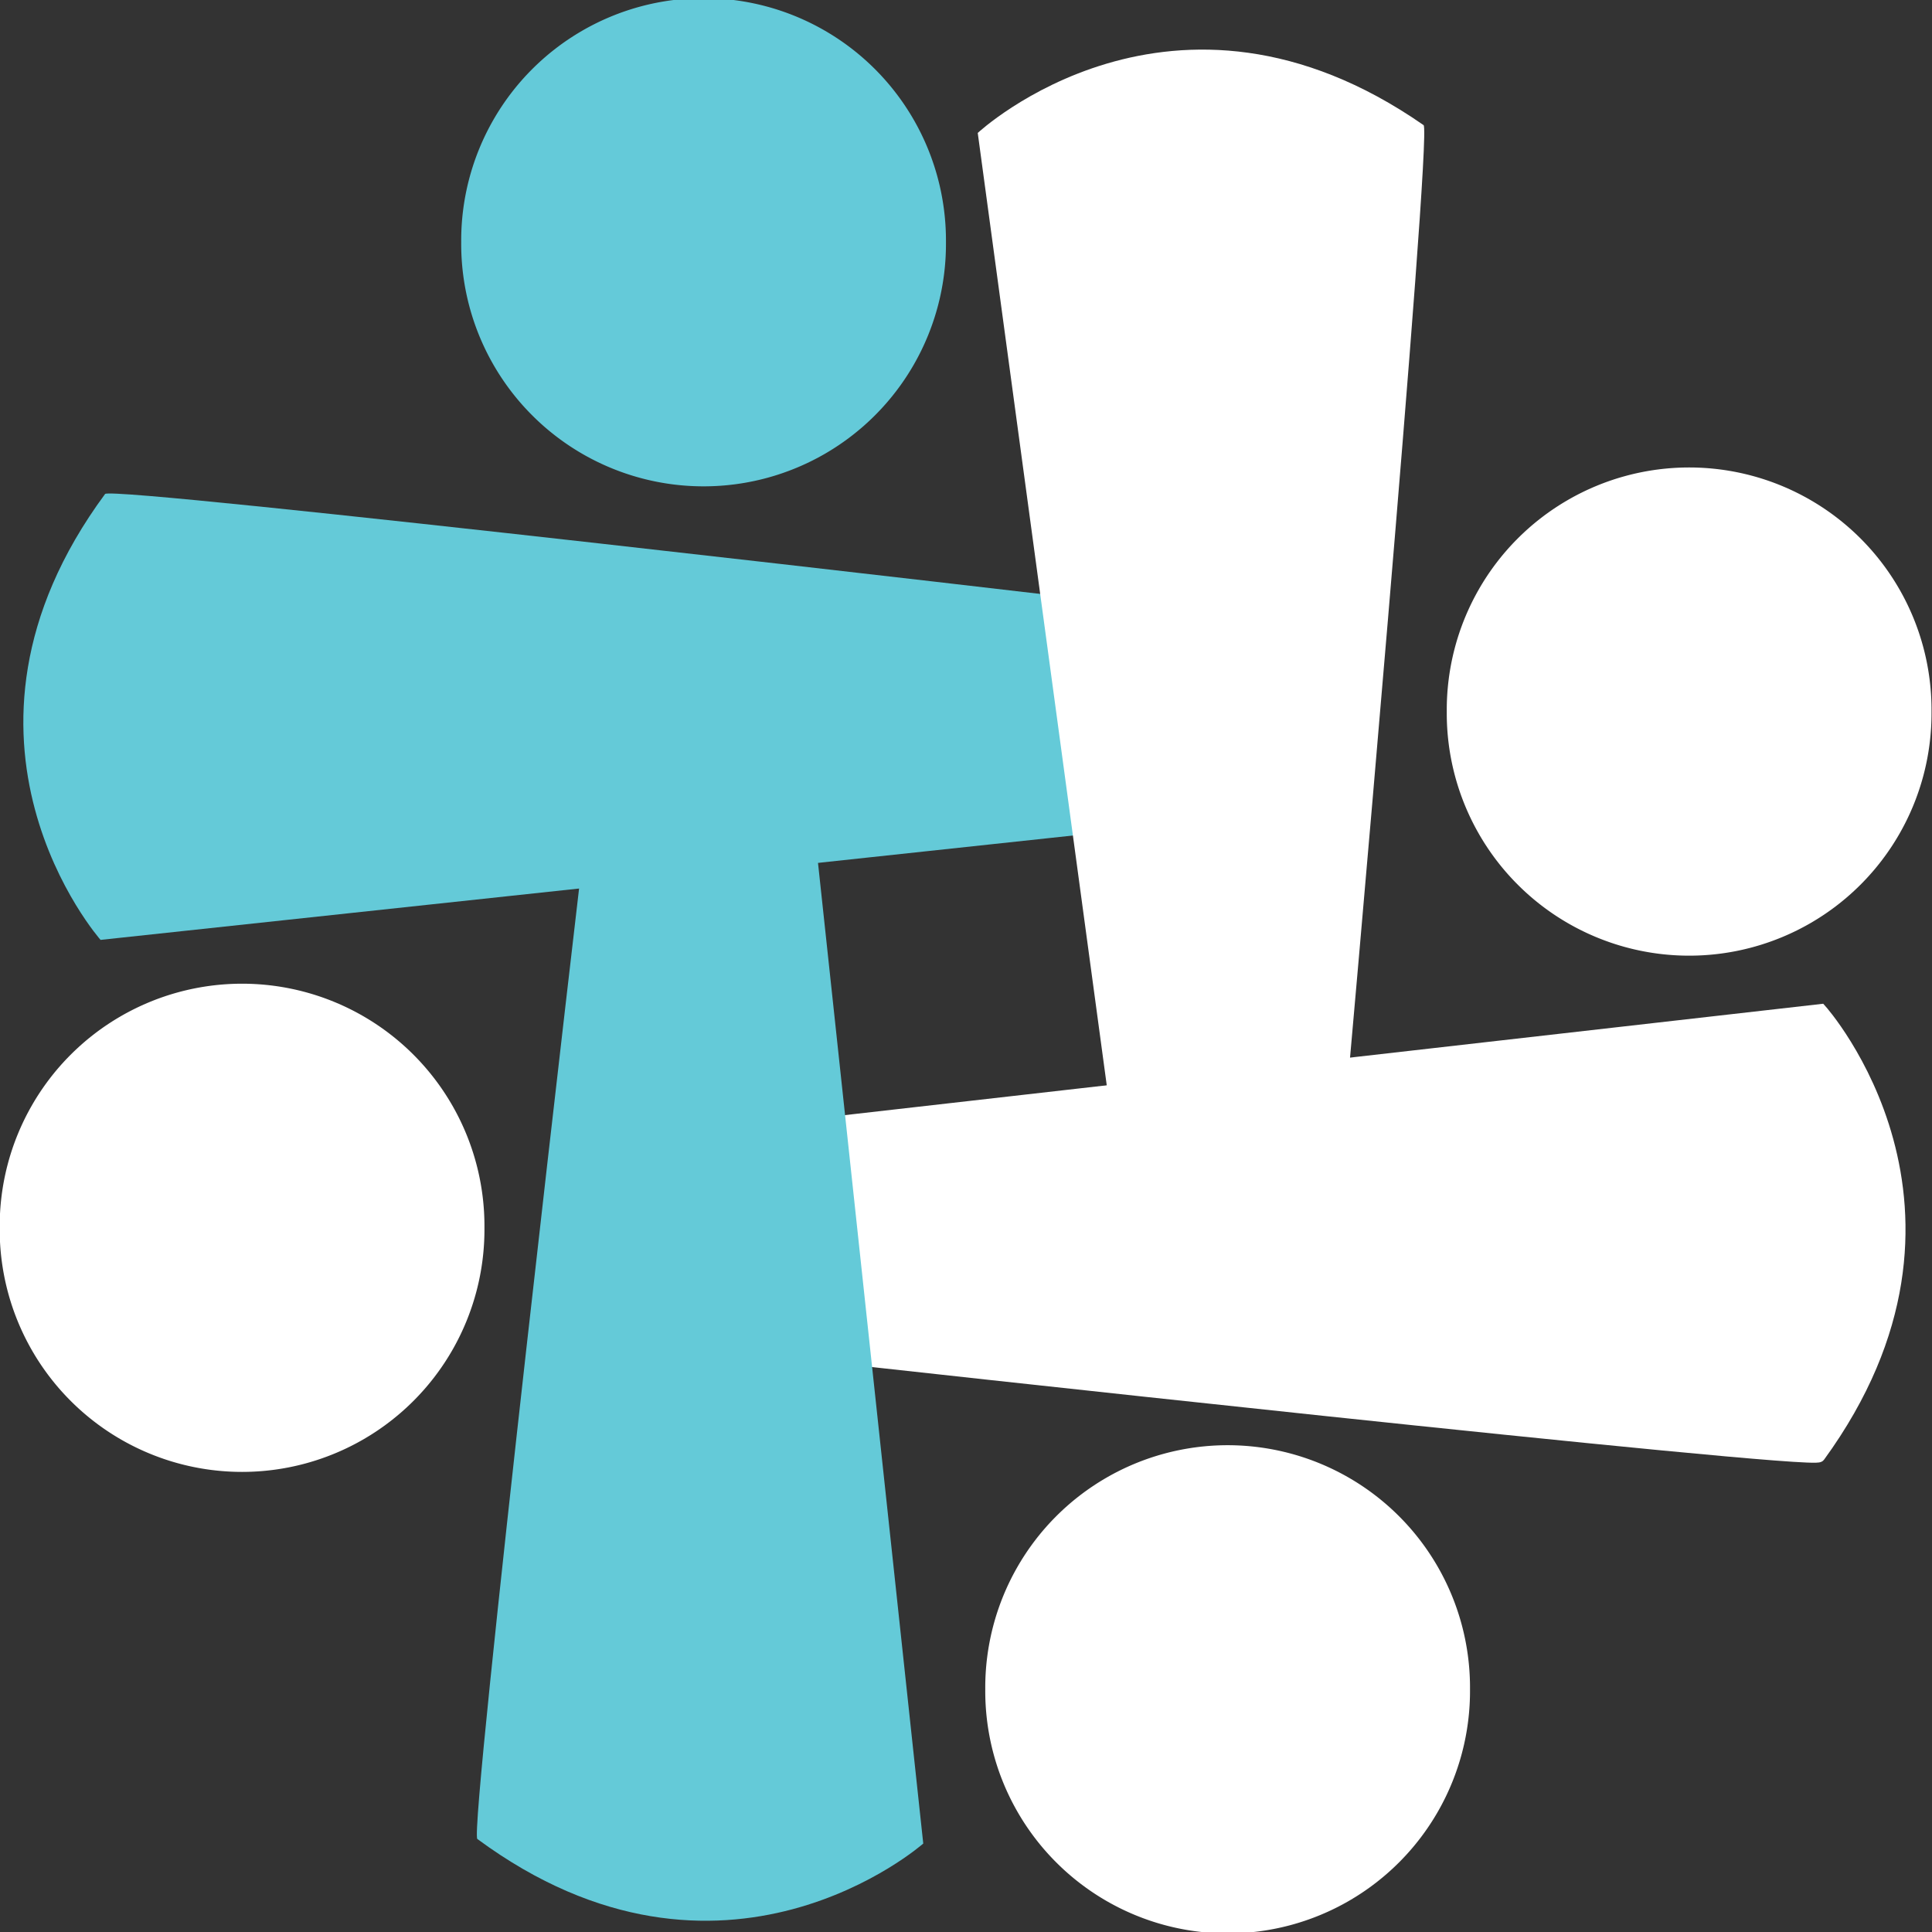 <?xml version="1.0" encoding="UTF-8" standalone="no"?>
<!-- Created with Inkscape (http://www.inkscape.org/) -->

<svg
   xmlns:dc="http://purl.org/dc/elements/1.1/"
   xmlns:cc="http://creativecommons.org/ns#"
   xmlns:rdf="http://www.w3.org/1999/02/22-rdf-syntax-ns#"
   xmlns:svg="http://www.w3.org/2000/svg"
   xmlns="http://www.w3.org/2000/svg"
   xmlns:sodipodi="http://sodipodi.sourceforge.net/DTD/sodipodi-0.dtd"
   xmlns:inkscape="http://www.inkscape.org/namespaces/inkscape"
   width="64px"
   height="64px"
   id="svg3908"
   version="1.1"
   inkscape:version="0.48.4 r9939"
   sodipodi:docname="drawing.svg"
   viewBox="0 0 64 64">
  <rect x="0" y="0" width="64" height="64" fill="#333333" stroke="none"/>
  <defs
     id="defs3910" />
  <sodipodi:namedview
     id="base"
     pagecolor="#ffffff"
     bordercolor="#666666"
     borderopacity="1.0"
     inkscape:pageopacity="0.0"
     inkscape:pageshadow="2"
     inkscape:zoom="1"
     inkscape:cx="33.538266"
     inkscape:cy="40.503063"
     inkscape:current-layer="layer1"
     showgrid="true"
     inkscape:document-units="px"
     inkscape:grid-bbox="true"
     inkscape:window-width="1013"
     inkscape:window-height="684"
     inkscape:window-x="1566"
     inkscape:window-y="200"
     inkscape:window-maximized="0" />
  <g
     id="layer1"
     inkscape:label="Layer 1"
     inkscape:groupmode="layer">
    <path
       transform="matrix(0.405,0,0,0.405,-7.514,-7.668)"
       sodipodi:type="arc"
       style="fill:#64cad9;fill-opacity:1"
       id="path2999"
       sodipodi:cx="76.101082"
       sodipodi:cy="38.746918"
       sodipodi:rx="19.824652"
       sodipodi:ry="19.824652"
       d="m 95.926,38.747 a 19.825,19.825 0 1 1 -39.649,0 19.825,19.825 0 1 1 39.649,0 z" />
    <path
       transform="matrix(0.405,0,0,0.405,25.134,7.879)"
       sodipodi:type="arc"
       style="fill:#ffffff;fill-opacity:1"
       id="path2999-1"
       sodipodi:cx="76.101082"
       sodipodi:cy="38.746918"
       sodipodi:rx="19.824652"
       sodipodi:ry="19.824652"
       d="m 95.926,38.747 a 19.825,19.825 0 1 1 -39.649,0 19.825,19.825 0 1 1 39.649,0 z" />
    <path
       transform="matrix(0.405,0,0,0.405,9.846,40.268)"
       sodipodi:type="arc"
       style="fill:#ffffff;fill-opacity:1"
       id="path2999-1-7"
       sodipodi:cx="76.101082"
       sodipodi:cy="38.746918"
       sodipodi:rx="19.824652"
       sodipodi:ry="19.824652"
       d="m 95.926,38.747 a 19.825,19.825 0 1 1 -39.649,0 19.825,19.825 0 1 1 39.649,0 z" />
    <path
       transform="matrix(0.405,0,0,0.405,-22.802,24.98)"
       sodipodi:type="arc"
       style="fill:#ffffff;fill-opacity:1"
       id="path2999-1-4"
       sodipodi:cx="76.101082"
       sodipodi:cy="38.746918"
       sodipodi:rx="19.824652"
       sodipodi:ry="19.824652"
       d="m 95.926,38.747 a 19.825,19.825 0 1 1 -39.649,0 19.825,19.825 0 1 1 39.649,0 z" />
    <path
       style="fill:#ffffff;fill-opacity:1;stroke:#ffffff;stroke-width:0.405px;stroke-linecap:butt;stroke-linejoin:miter;stroke-opacity:1"
       d="m 60.316,33.463 c 0,0 5.897,6.594 -0.056,14.772 -0.216,0.296 -32.585,-3.286 -32.585,-3.286 l 0.036,-7.774 z"
       id="path3048-0"
       inkscape:connector-curvature="0"
       sodipodi:nodetypes="csccc" />
    <path
       style="fill:#64cad8;fill-opacity:1;stroke:none"
       d="m 3.331,31.135 c 0,0 -5.854,-6.631 0.15,-14.771 0.218,-0.295 32.563,3.495 32.563,3.495 l -0.086,7.774 z"
       id="path3048-0-9"
       inkscape:connector-curvature="0"
       sodipodi:nodetypes="csccc" />
    <path
       style="fill:#ffffff;fill-opacity:1;stroke:none"
       d="m 32.389,4.404 c 0,0 6.466,-6.036 14.769,-0.259 0.301,0.209 -2.591,32.648 -2.591,32.648 L 36.794,36.923 z"
       id="path3048"
       inkscape:connector-curvature="0"
       sodipodi:nodetypes="csccc" />
    <path
       style="fill:#64cad8;fill-opacity:1;stroke:none"
       d="m 30.584,61.07 c 0,0 -6.631,5.854 -14.771,-0.151 -0.295,-0.218 3.495,-32.564 3.495,-32.564 l 7.774,0.086 z"
       id="path3048-0-9-8"
       inkscape:connector-curvature="0"
       sodipodi:nodetypes="csccc" />
  </g>
</svg>
